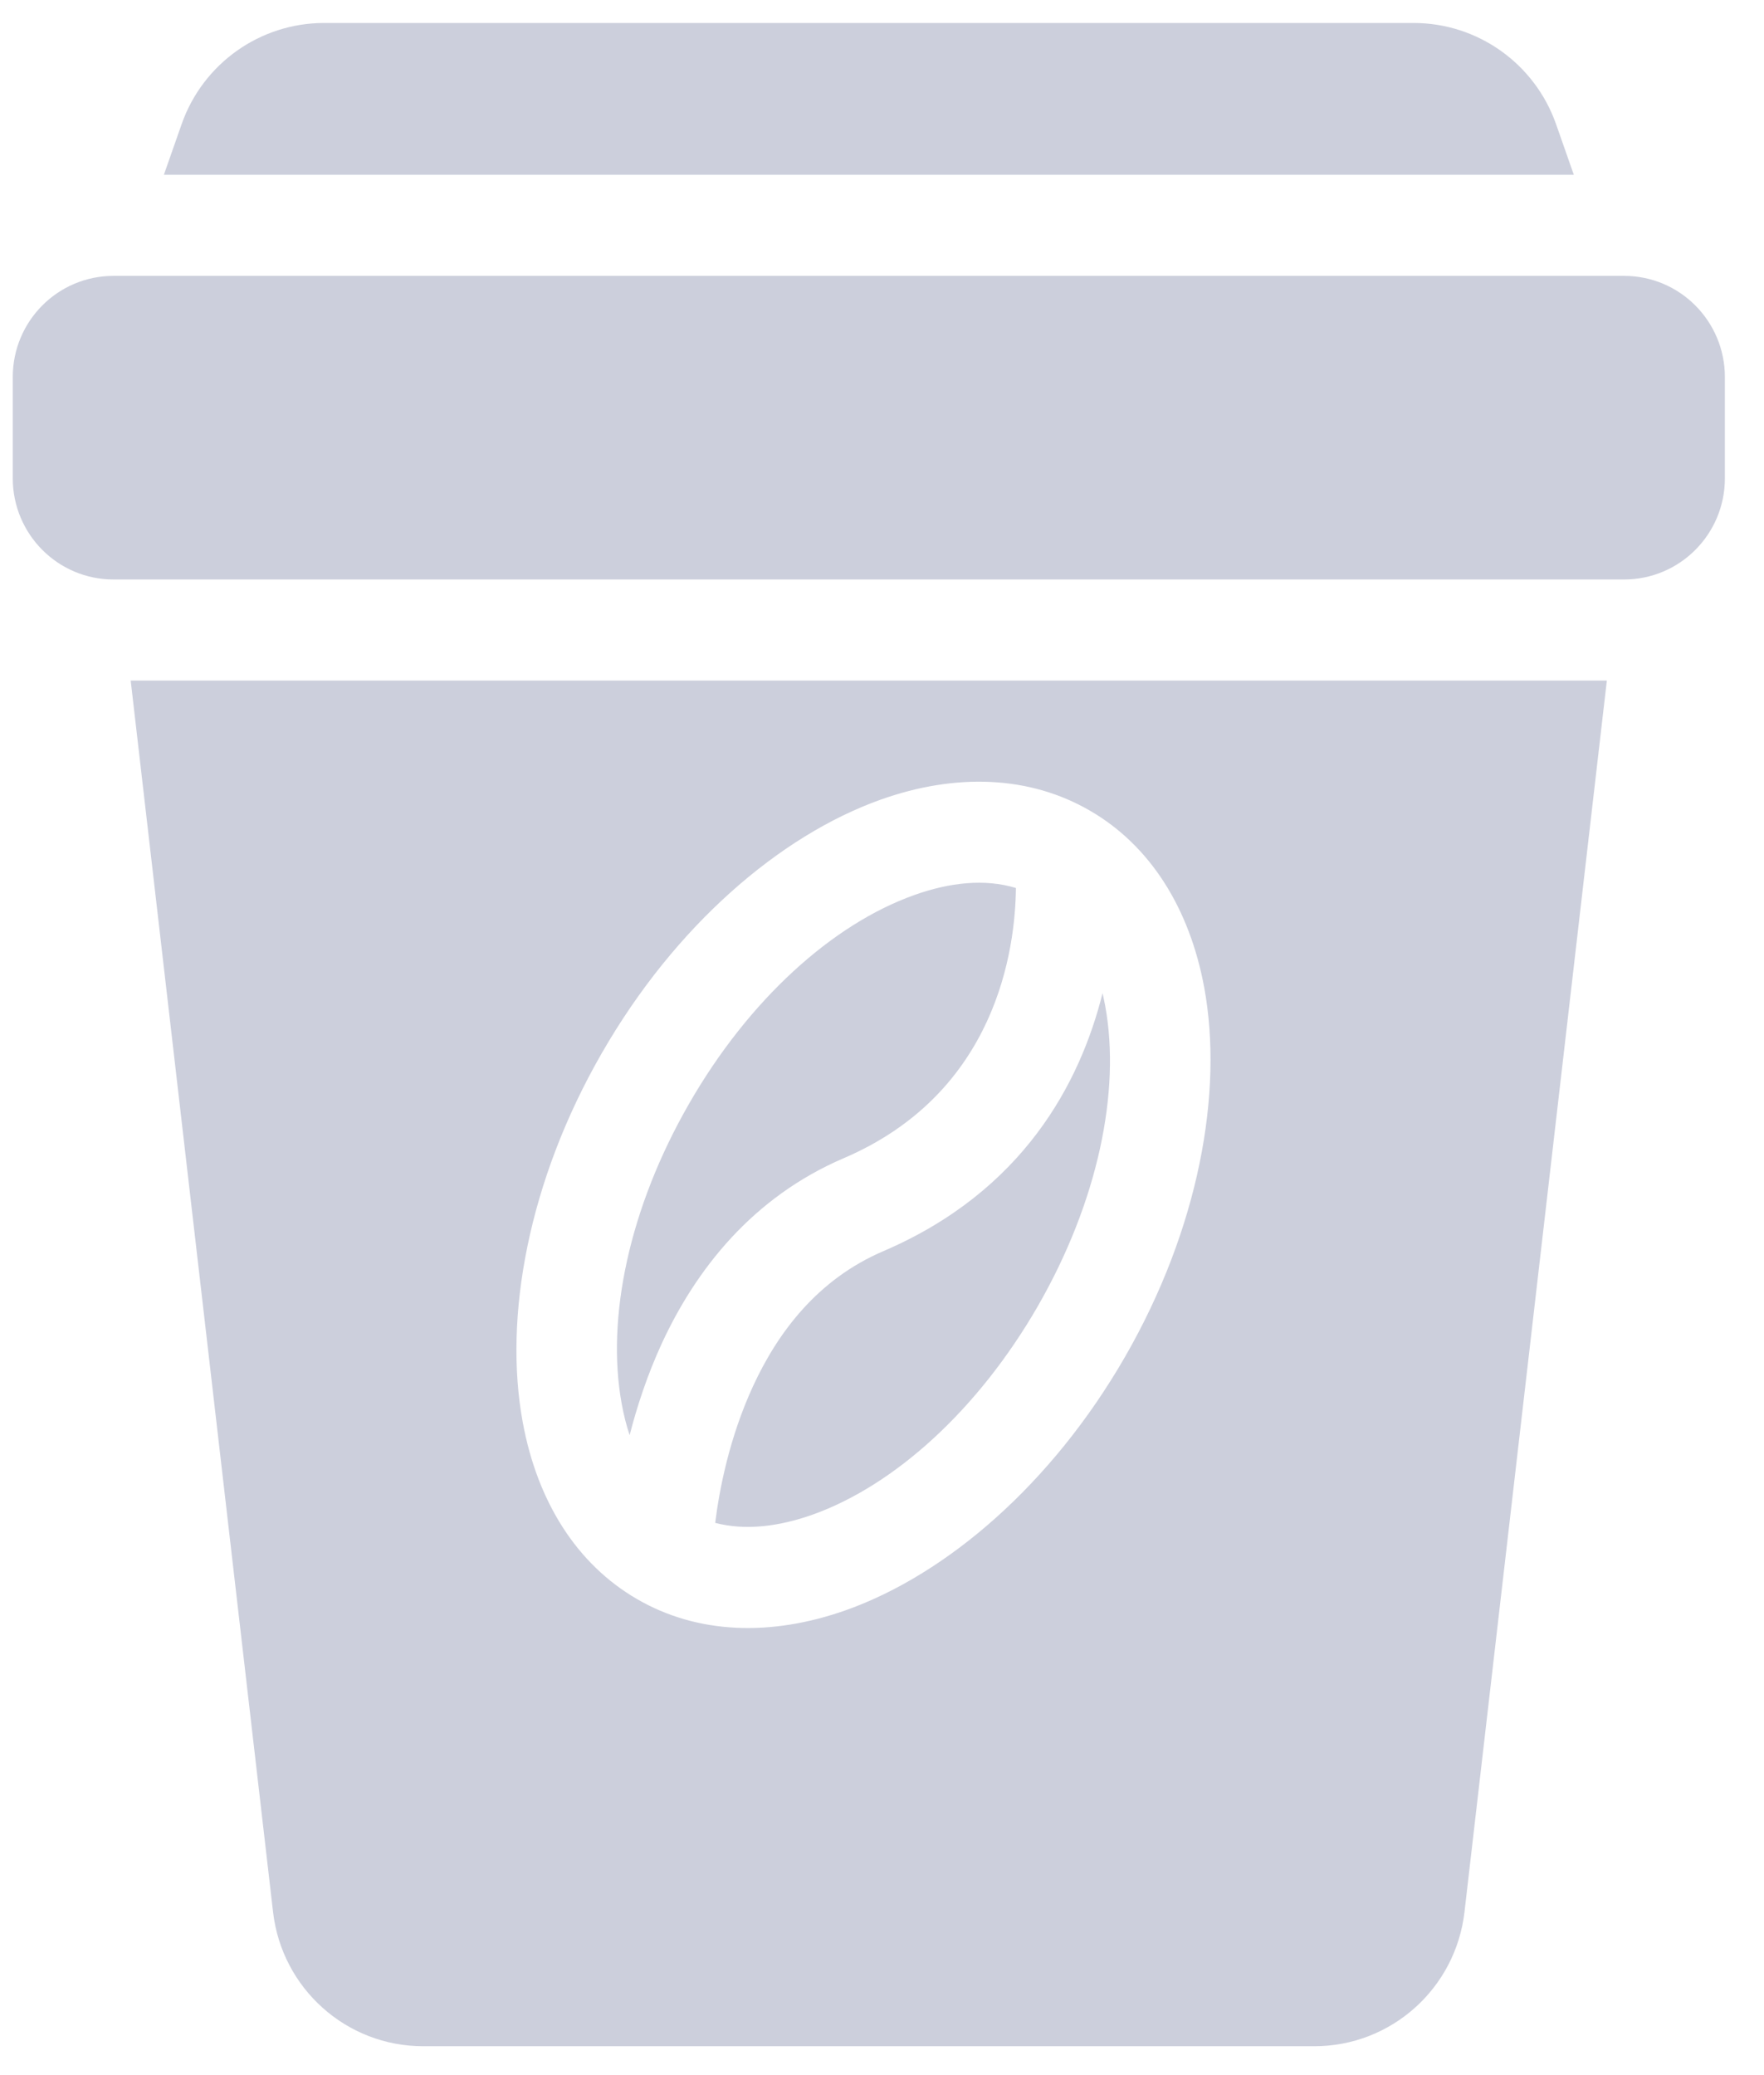 <svg width="34" height="40" viewBox="0 0 34 40" fill="none" xmlns="http://www.w3.org/2000/svg">
<path opacity="0.2" fill-rule="evenodd" clip-rule="evenodd" d="M30.971 13.119H2.519L5.263 36.856C5.434 38.331 6.677 39.443 8.155 39.443H25.335C26.813 39.443 28.056 38.33 28.227 36.856L30.971 13.119ZM21.009 15.627C19.848 14.952 18.427 14.896 16.968 15.416C15.039 16.106 13.015 17.835 11.6 20.299C10.182 22.764 9.703 25.391 10.075 27.412C10.355 28.942 11.115 30.149 12.277 30.823C13.438 31.498 14.857 31.553 16.316 31.034C18.245 30.345 20.269 28.615 21.686 26.151C23.104 23.686 23.583 21.06 23.211 19.038C22.929 17.508 22.17 16.299 21.009 15.627ZM21.25 19.148C20.82 20.868 19.726 22.961 17.024 24.118C15.752 24.663 14.991 25.69 14.518 26.712C14.054 27.716 13.863 28.725 13.785 29.355C14.36 29.505 15.006 29.43 15.666 29.195C17.237 28.633 18.849 27.182 20.005 25.175C21.159 23.166 21.605 21.038 21.302 19.389C21.286 19.307 21.27 19.226 21.252 19.148L21.25 19.148ZM19.581 17.117C18.986 16.936 18.309 17.007 17.619 17.254C16.047 17.815 14.434 19.267 13.281 21.276C12.125 23.285 11.681 25.412 11.983 27.059C12.021 27.271 12.072 27.473 12.136 27.664C12.278 27.109 12.478 26.5 12.758 25.891C13.414 24.474 14.5 23.08 16.263 22.325C19.219 21.058 19.57 18.279 19.581 17.115L19.581 17.117ZM31.304 5.318H2.187C1.115 5.318 0.246 6.19 0.246 7.269V9.219C0.246 10.296 1.114 11.17 2.187 11.17H31.304C32.376 11.17 33.246 10.298 33.246 9.219V7.269C33.246 6.192 32.378 5.318 31.304 5.318ZM3.157 3.368H30.334L29.992 2.393C29.581 1.225 28.481 0.443 27.248 0.443H6.245C5.012 0.443 3.911 1.225 3.501 2.393L3.159 3.368H3.157Z" fill="#001153"/>
</svg>

